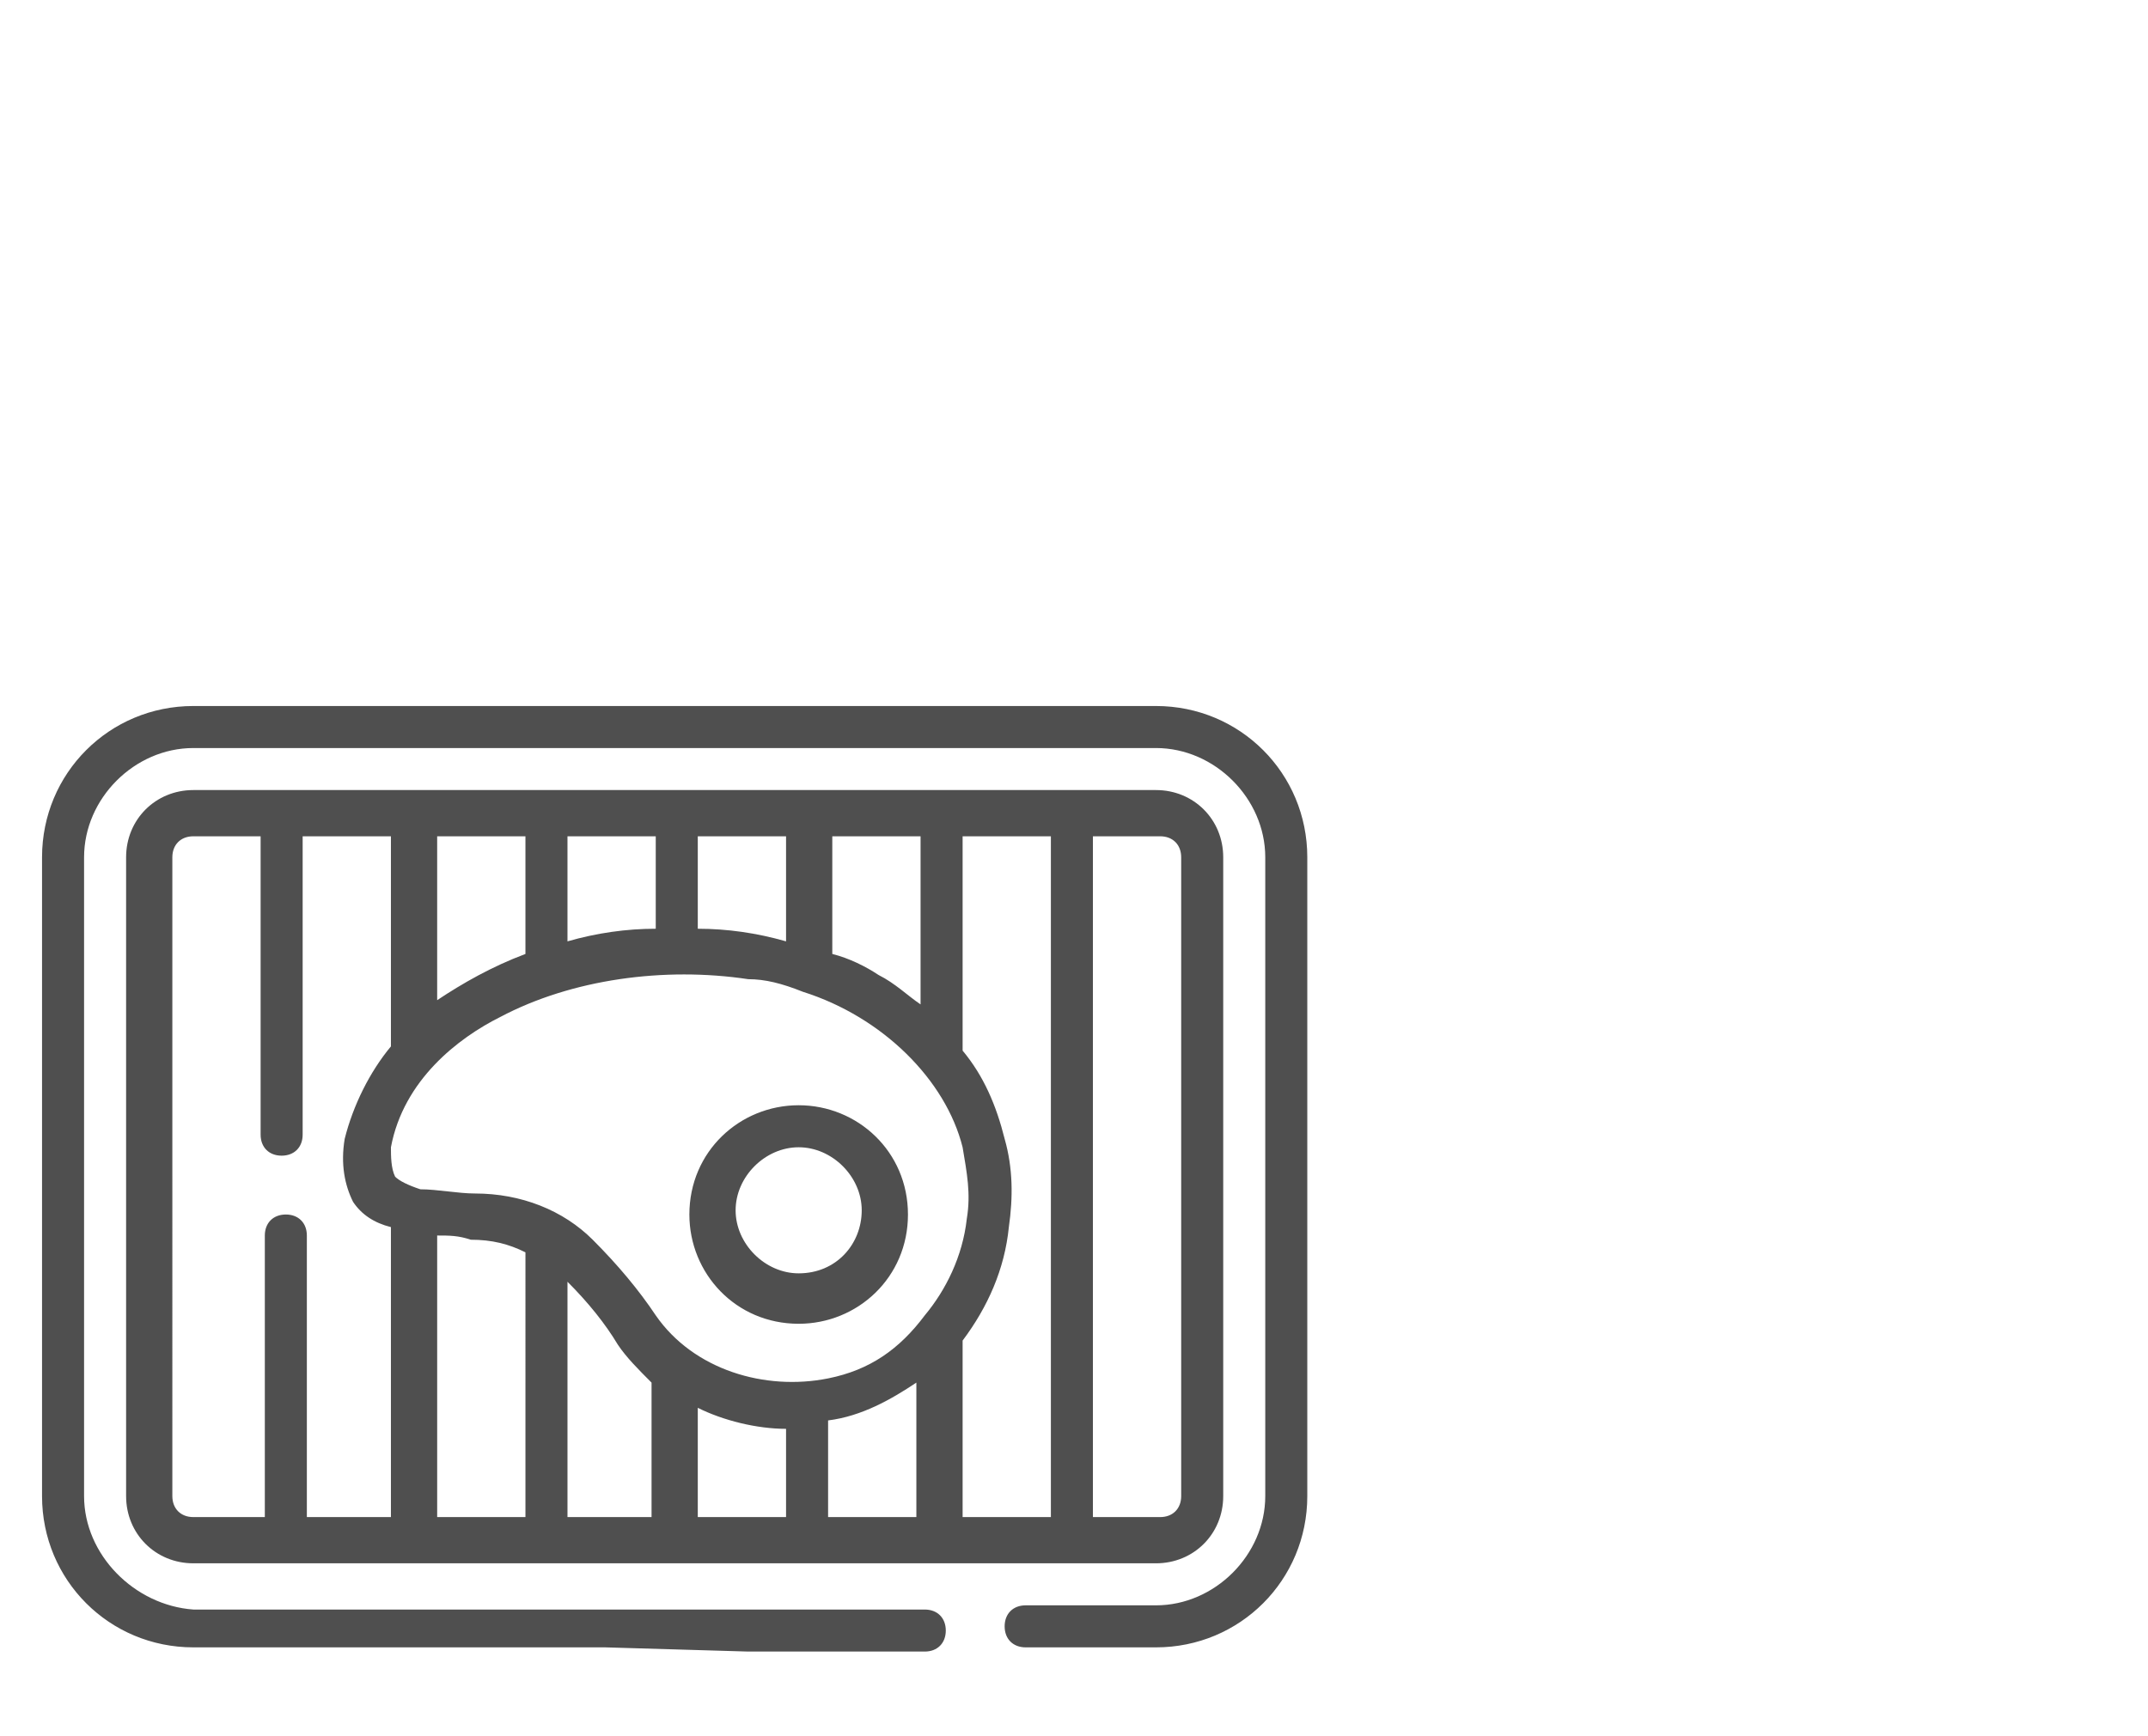 <?xml version="1.0" encoding="utf-8"?>
<!-- Generator: Adobe Illustrator 23.0.5, SVG Export Plug-In . SVG Version: 6.00 Build 0)  -->
<svg version="1.1" id="Capa_1" xmlns="http://www.w3.org/2000/svg" xmlns:xlink="http://www.w3.org/1999/xlink" x="0px" y="0px"
	 viewBox="0 0 51.1 41.3" style="enable-background:new 0 0 51.1 41.3;" xml:space="preserve">
<style type="text/css">
	.st0{fill:#4F4F4F;}
</style>
<g id="planchas">
	<g>
		<path class="st0" d="M29.1,35.6V20.4c0-0.9-0.7-1.6-1.6-1.6H4.6c-0.9,0-1.6,0.7-1.6,1.6v15.2c0,0.9,0.7,1.6,1.6,1.6h22.9
			C28.4,37.2,29.1,36.5,29.1,35.6z M19.8,19.9h2.1v4c-0.3-0.2-0.6-0.5-1-0.7c-0.3-0.2-0.7-0.4-1.1-0.5V19.9z M16.6,19.9h2.1v2.5
			c-0.7-0.2-1.4-0.3-2.1-0.3V19.9z M13.5,19.9h2.1v2.2c-0.7,0-1.4,0.1-2.1,0.3V19.9z M10.4,19.9h2.1v2.8c-0.8,0.3-1.5,0.7-2.1,1.1
			V19.9z M9.3,36.1h-2v-6.7c0-0.3-0.2-0.5-0.5-0.5s-0.5,0.2-0.5,0.5v6.7H4.6c-0.3,0-0.5-0.2-0.5-0.5V20.4c0-0.3,0.2-0.5,0.5-0.5h1.6
			V27c0,0.3,0.2,0.5,0.5,0.5s0.5-0.2,0.5-0.5v-7.1h2.1v5c-0.5,0.6-0.9,1.4-1.1,2.2c-0.1,0.6,0,1.1,0.2,1.5c0.2,0.3,0.5,0.5,0.9,0.6
			C9.3,29.2,9.3,36.1,9.3,36.1z M12.5,36.1h-2.1v-6.7c0.3,0,0.5,0,0.8,0.1c0.5,0,0.9,0.1,1.3,0.3V36.1z M15.6,36.1h-2.1v-5.6
			c0.5,0.5,0.9,1,1.2,1.5c0.2,0.3,0.5,0.6,0.8,0.9v3.2H15.6z M18.7,36.1h-2.1v-2.6c0.6,0.3,1.4,0.5,2.1,0.5V36.1z M21.8,36.1h-2.1
			v-2.3c0.8-0.1,1.5-0.5,2.1-0.9V36.1z M22.9,27.3c0.1,0.6,0.2,1.1,0.1,1.7c-0.1,0.9-0.5,1.7-1,2.3c-0.6,0.8-1.3,1.3-2.3,1.5
			c-1.5,0.3-3.2-0.2-4.1-1.5c-0.4-0.6-0.9-1.2-1.5-1.8c-0.7-0.7-1.7-1.1-2.8-1.1c-0.4,0-0.9-0.1-1.3-0.1c-0.3-0.1-0.5-0.2-0.6-0.3
			c-0.1-0.2-0.1-0.5-0.1-0.7c0.3-1.6,1.6-2.6,2.6-3.1c1.7-0.9,3.9-1.2,5.9-0.9c0.4,0,0.8,0.1,1.3,0.3C21,24.2,22.5,25.7,22.9,27.3z
			 M25,36.1h-2.1v-4.2c0.6-0.8,1-1.7,1.1-2.7c0.1-0.7,0.1-1.4-0.1-2.1c-0.2-0.8-0.5-1.5-1-2.1v-5.1H25V36.1z M26,19.9h1.6
			c0.3,0,0.5,0.2,0.5,0.5v15.2c0,0.3-0.2,0.5-0.5,0.5H26V19.9z M17.8,39.3H22c0.3,0,0.5-0.2,0.5-0.5s-0.2-0.5-0.5-0.5H4.6
			C3.2,38.2,2,37,2,35.6V20.4c0-1.4,1.2-2.6,2.6-2.6h22.9c1.4,0,2.6,1.2,2.6,2.6v15.2c0,1.4-1.2,2.6-2.6,2.6h-3.1
			c-0.3,0-0.5,0.2-0.5,0.5s0.2,0.5,0.5,0.5h3.1c2,0,3.6-1.6,3.6-3.6V20.4c0-2-1.6-3.6-3.6-3.6l0,0H4.6c-2,0-3.6,1.6-3.6,3.6v15.2
			c0,2,1.6,3.6,3.6,3.6h9.8 M15.4,39.3h1.3 M19,26.3c-1.4,0-2.6,1.1-2.6,2.6c0,1.4,1.1,2.6,2.6,2.6c1.4,0,2.6-1.1,2.6-2.6
			S20.4,26.3,19,26.3z M19,30.3c-0.8,0-1.5-0.7-1.5-1.5s0.7-1.5,1.5-1.5s1.5,0.7,1.5,1.5S19.9,30.3,19,30.3z"/>
	</g>
</g>
</svg>
